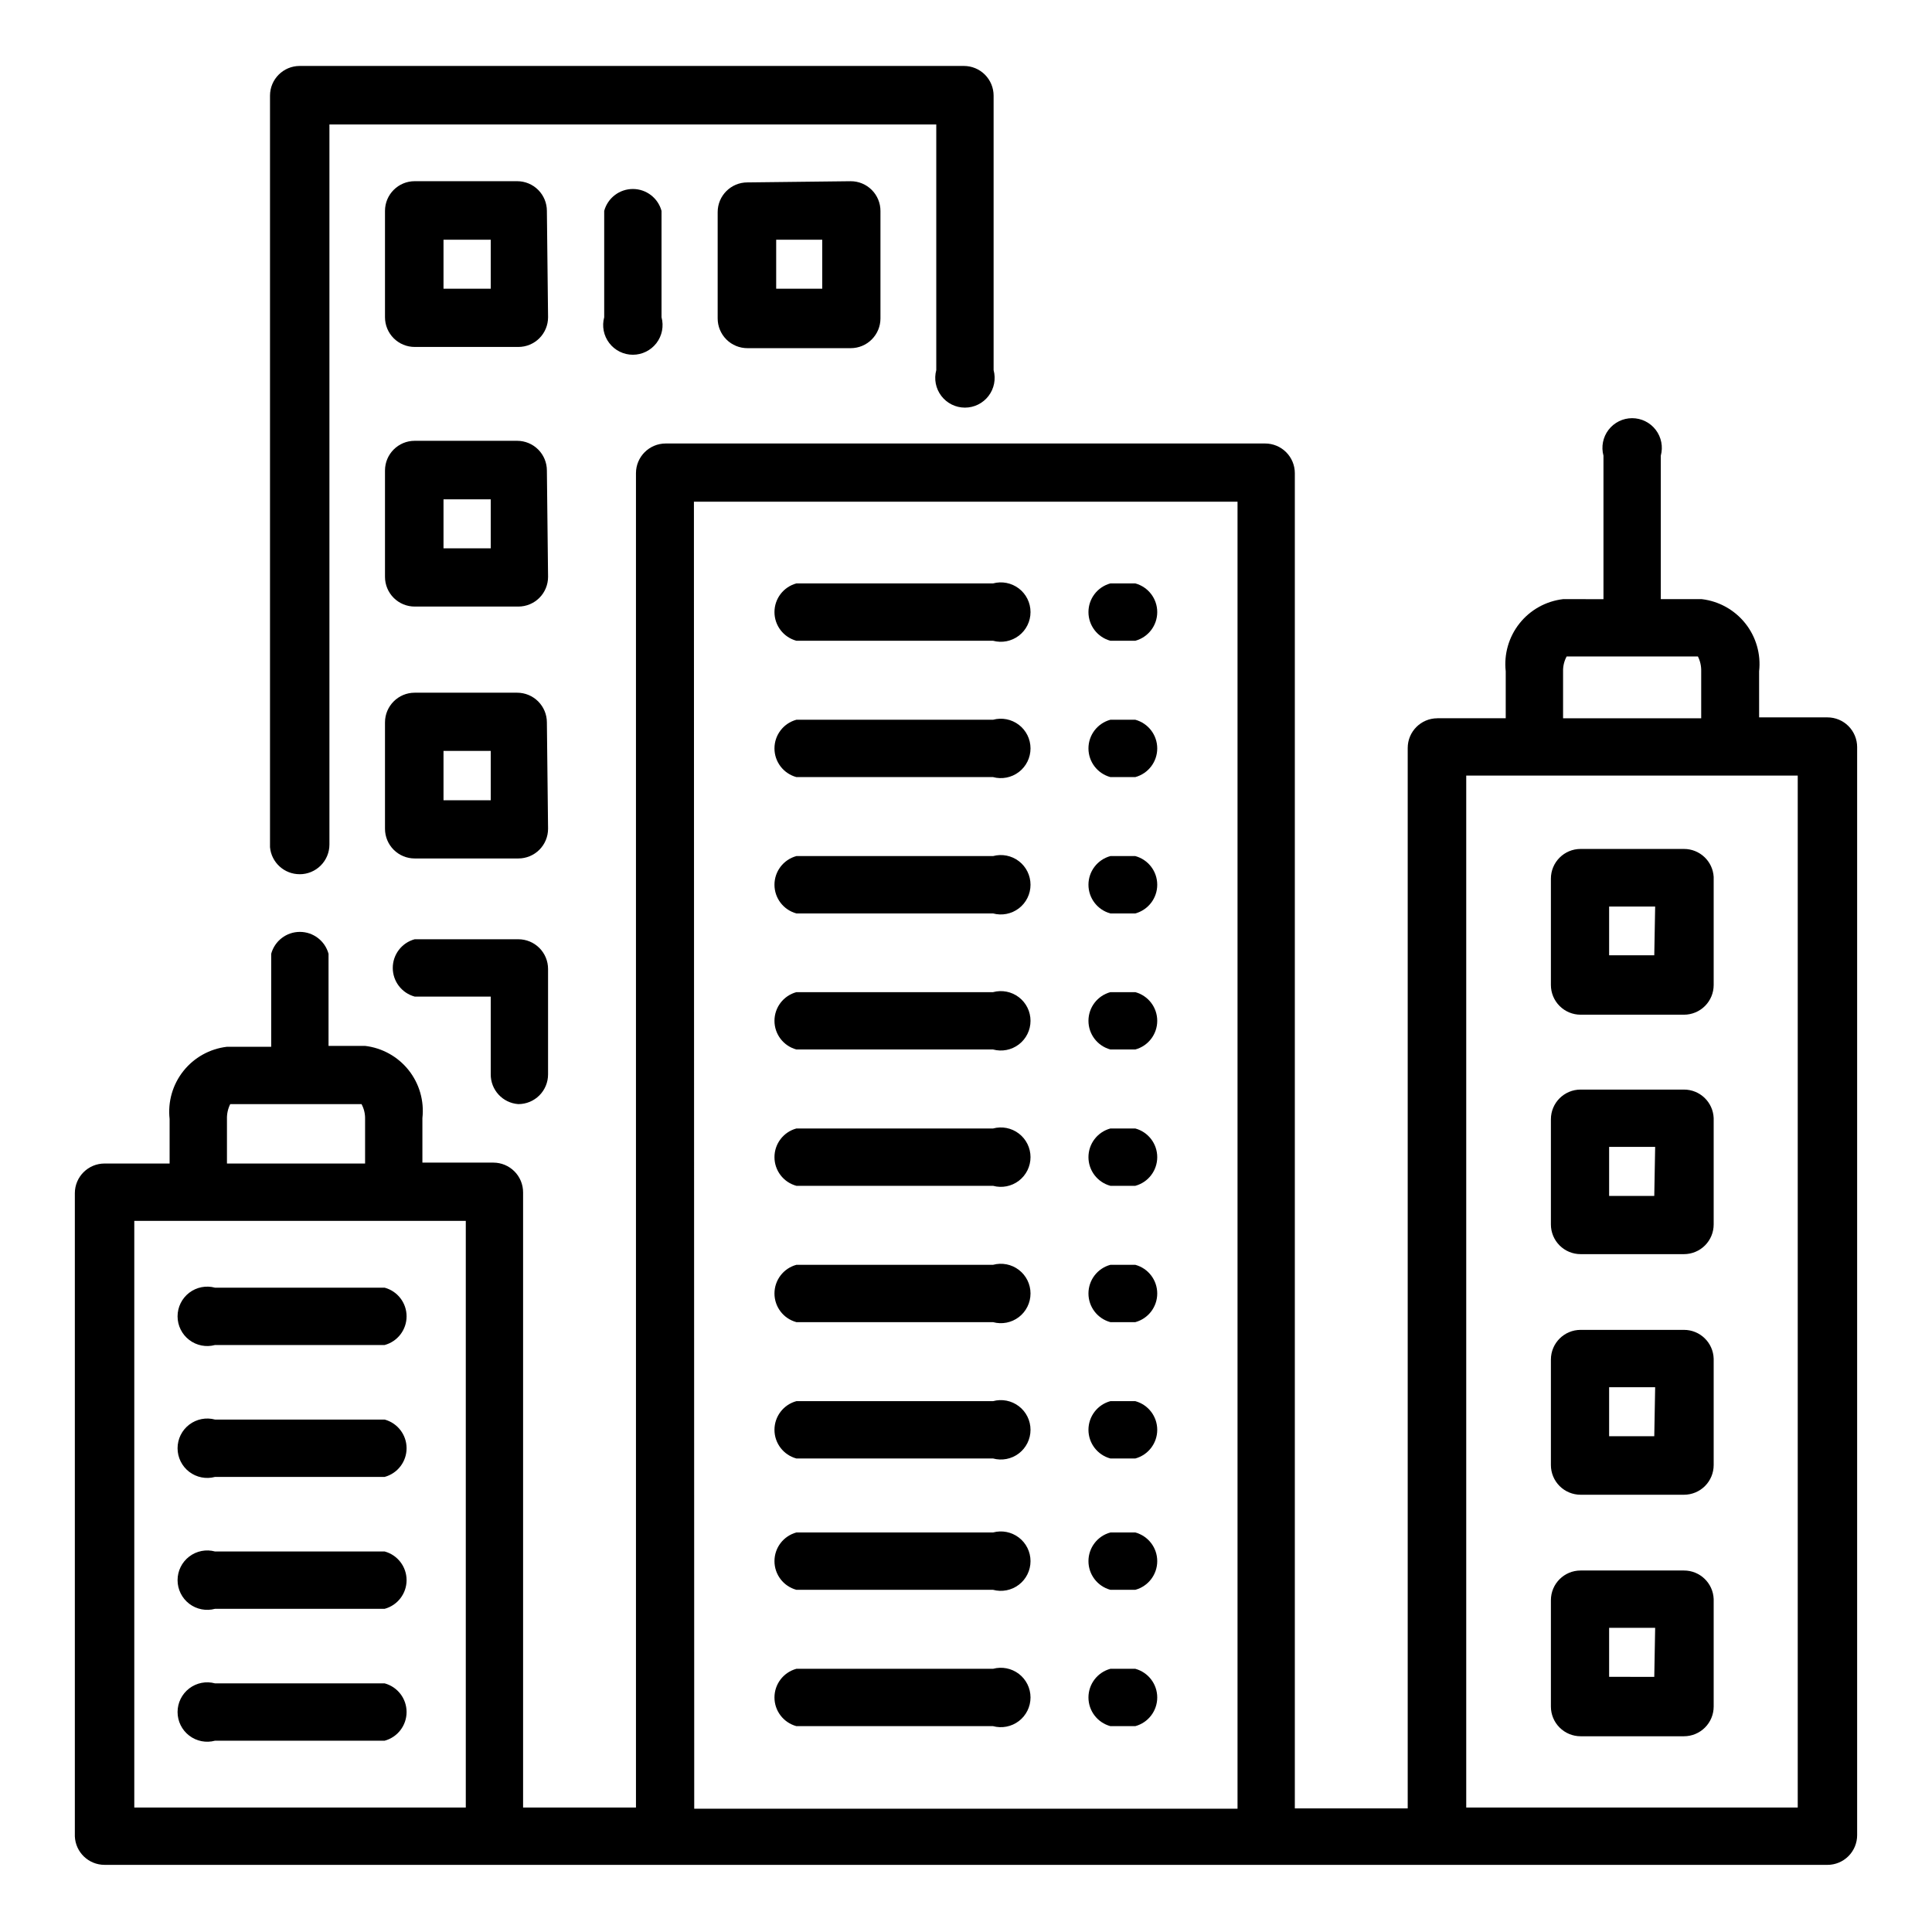 <?xml version="1.0" encoding="UTF-8"?>
<!-- Uploaded to: ICON Repo, www.svgrepo.com, Generator: ICON Repo Mixer Tools -->
<svg fill="#000000" width="800px" height="800px" version="1.1" viewBox="144 144 512 512" xmlns="http://www.w3.org/2000/svg">
 <g>
  <path d="m245.94 485.25h-44.949c-2.363-0.645-4.894-0.148-6.844 1.34-1.949 1.492-3.09 3.805-3.09 6.254 0 2.453 1.141 4.766 3.09 6.254 1.949 1.492 4.481 1.988 6.844 1.344h44.949c3.43-0.93 5.809-4.043 5.809-7.598 0-3.551-2.379-6.664-5.809-7.594z"/>
  <path d="m245.94 520.2h-44.949c-2.363-0.641-4.894-0.145-6.844 1.344-1.949 1.488-3.09 3.801-3.09 6.254s1.141 4.766 3.09 6.254c1.949 1.488 4.481 1.984 6.844 1.344h44.949c3.43-0.934 5.809-4.047 5.809-7.598s-2.379-6.664-5.809-7.598z"/>
  <path d="m245.94 555.16h-44.949c-2.363-0.645-4.894-0.148-6.844 1.344-1.949 1.488-3.09 3.801-3.09 6.254 0 2.449 1.141 4.762 3.09 6.254 1.949 1.488 4.481 1.984 6.844 1.34h44.949c3.43-0.93 5.809-4.043 5.809-7.594 0-3.555-2.379-6.668-5.809-7.598z"/>
  <path d="m245.94 590.11h-44.949c-2.363-0.645-4.894-0.148-6.844 1.34-1.949 1.492-3.09 3.805-3.09 6.254 0 2.453 1.141 4.766 3.09 6.254 1.949 1.492 4.481 1.988 6.844 1.344h44.949c3.43-0.93 5.809-4.043 5.809-7.598 0-3.551-2.379-6.664-5.809-7.594z"/>
  <path d="m407.16 298.61h-52.109c-3.43 0.934-5.809 4.047-5.809 7.598 0 3.555 2.379 6.664 5.809 7.598h52.113-0.004c2.367 0.641 4.898 0.145 6.848-1.344 1.949-1.488 3.09-3.801 3.09-6.254s-1.141-4.766-3.09-6.254c-1.949-1.488-4.481-1.984-6.848-1.344z"/>
  <path d="m407.16 334.74h-52.109c-3.43 0.934-5.809 4.047-5.809 7.598 0 3.551 2.379 6.664 5.809 7.598h52.113-0.004c2.367 0.641 4.898 0.145 6.848-1.344 1.949-1.488 3.09-3.801 3.09-6.254 0-2.453-1.141-4.766-3.09-6.254-1.949-1.488-4.481-1.984-6.848-1.344z"/>
  <path d="m407.16 370.87h-52.109c-3.43 0.934-5.809 4.043-5.809 7.598 0 3.551 2.379 6.664 5.809 7.598h52.113-0.004c2.367 0.641 4.898 0.145 6.848-1.344 1.949-1.488 3.09-3.801 3.09-6.254s-1.141-4.766-3.09-6.254c-1.949-1.488-4.481-1.984-6.848-1.344z"/>
  <path d="m407.16 406.93h-52.109c-3.43 0.934-5.809 4.043-5.809 7.598 0 3.551 2.379 6.664 5.809 7.594h52.113-0.004c2.367 0.645 4.898 0.148 6.848-1.34 1.949-1.492 3.09-3.801 3.09-6.254 0-2.453-1.141-4.766-3.09-6.254-1.949-1.492-4.481-1.988-6.848-1.344z"/>
  <path d="m407.16 443.06h-52.109c-3.43 0.93-5.809 4.043-5.809 7.598 0 3.551 2.379 6.664 5.809 7.594h52.113-0.004c2.367 0.645 4.898 0.148 6.848-1.34 1.949-1.492 3.09-3.805 3.09-6.254 0-2.453-1.141-4.766-3.09-6.254-1.949-1.492-4.481-1.988-6.848-1.344z"/>
  <path d="m407.16 479.19h-52.109c-3.43 0.93-5.809 4.043-5.809 7.598 0 3.551 2.379 6.664 5.809 7.594h52.113-0.004c2.367 0.645 4.898 0.148 6.848-1.34 1.949-1.492 3.09-3.805 3.09-6.254 0-2.453-1.141-4.766-3.09-6.254-1.949-1.492-4.481-1.988-6.848-1.344z"/>
  <path d="m407.16 515.32h-52.109c-3.43 0.93-5.809 4.043-5.809 7.598 0 3.551 2.379 6.664 5.809 7.594h52.113-0.004c2.367 0.645 4.898 0.148 6.848-1.34 1.949-1.492 3.09-3.805 3.09-6.254 0-2.453-1.141-4.766-3.09-6.254-1.949-1.492-4.481-1.988-6.848-1.344z"/>
  <path d="m407.16 550.12h-52.109c-3.43 0.934-5.809 4.043-5.809 7.598 0 3.551 2.379 6.664 5.809 7.598h52.113-0.004c2.367 0.641 4.898 0.145 6.848-1.344 1.949-1.488 3.09-3.801 3.09-6.254s-1.141-4.766-3.09-6.254c-1.949-1.488-4.481-1.984-6.848-1.344z"/>
  <path d="m407.16 586.25h-52.109c-3.43 0.934-5.809 4.043-5.809 7.598 0 3.551 2.379 6.664 5.809 7.598h52.113-0.004c2.367 0.641 4.898 0.145 6.848-1.344 1.949-1.488 3.09-3.801 3.09-6.254s-1.141-4.766-3.09-6.254c-1.949-1.488-4.481-1.984-6.848-1.344z"/>
  <path d="m444.87 298.61h-6.613 0.004c-3.43 0.934-5.809 4.047-5.809 7.598 0 3.555 2.379 6.664 5.809 7.598h6.613-0.004c3.43-0.934 5.809-4.043 5.809-7.598 0-3.551-2.379-6.664-5.809-7.598z"/>
  <path d="m444.87 334.74h-6.613 0.004c-3.43 0.934-5.809 4.047-5.809 7.598 0 3.551 2.379 6.664 5.809 7.598h6.613-0.004c3.43-0.934 5.809-4.047 5.809-7.598 0-3.551-2.379-6.664-5.809-7.598z"/>
  <path d="m444.87 370.87h-6.613 0.004c-3.43 0.934-5.809 4.043-5.809 7.598 0 3.551 2.379 6.664 5.809 7.598h6.613-0.004c3.43-0.934 5.809-4.047 5.809-7.598 0-3.555-2.379-6.664-5.809-7.598z"/>
  <path d="m444.87 406.93h-6.613 0.004c-3.43 0.934-5.809 4.043-5.809 7.598 0 3.551 2.379 6.664 5.809 7.594h6.613-0.004c3.43-0.93 5.809-4.043 5.809-7.594 0-3.555-2.379-6.664-5.809-7.598z"/>
  <path d="m444.87 443.06h-6.613 0.004c-3.43 0.93-5.809 4.043-5.809 7.598 0 3.551 2.379 6.664 5.809 7.594h6.613-0.004c3.43-0.93 5.809-4.043 5.809-7.594 0-3.555-2.379-6.668-5.809-7.598z"/>
  <path d="m444.87 479.19h-6.613 0.004c-3.43 0.93-5.809 4.043-5.809 7.598 0 3.551 2.379 6.664 5.809 7.594h6.613-0.004c3.43-0.93 5.809-4.043 5.809-7.594 0-3.555-2.379-6.668-5.809-7.598z"/>
  <path d="m444.87 515.32h-6.613 0.004c-3.43 0.93-5.809 4.043-5.809 7.598 0 3.551 2.379 6.664 5.809 7.594h6.613-0.004c3.43-0.93 5.809-4.043 5.809-7.594 0-3.555-2.379-6.668-5.809-7.598z"/>
  <path d="m444.87 550.12h-6.613 0.004c-3.43 0.934-5.809 4.043-5.809 7.598 0 3.551 2.379 6.664 5.809 7.598h6.613-0.004c3.43-0.934 5.809-4.047 5.809-7.598 0-3.555-2.379-6.664-5.809-7.598z"/>
  <path d="m444.87 586.25h-6.613 0.004c-3.43 0.934-5.809 4.043-5.809 7.598 0 3.551 2.379 6.664 5.809 7.598h6.613-0.004c3.43-0.934 5.809-4.047 5.809-7.598 0-3.555-2.379-6.664-5.809-7.598z"/>
  <path d="m590.27 560.2h-27.395c-4.348 0-7.871 3.523-7.871 7.871v28.184c0 2.086 0.828 4.09 2.305 5.562 1.477 1.477 3.477 2.309 5.566 2.309h27.395c2.086 0 4.09-0.832 5.566-2.309 1.477-1.473 2.305-3.477 2.305-5.562v-28.5c-0.168-4.223-3.644-7.559-7.871-7.555zm-7.871 28.184-11.965-0.004v-12.988h12.199z"/>
  <path d="m590.27 496.43h-27.395c-4.348 0-7.871 3.527-7.871 7.875v27.945c0 2.086 0.828 4.09 2.305 5.566 1.477 1.477 3.477 2.305 5.566 2.305h27.395c2.086 0 4.09-0.828 5.566-2.305 1.477-1.477 2.305-3.481 2.305-5.566v-28.184c-0.129-4.254-3.613-7.637-7.871-7.637zm-7.871 28.184h-11.965v-12.988h12.199z"/>
  <path d="m590.27 432.75h-27.395c-4.348 0-7.871 3.523-7.871 7.871v27.867c0 2.09 0.828 4.09 2.305 5.566 1.477 1.477 3.477 2.305 5.566 2.305h27.395c2.086 0 4.09-0.828 5.566-2.305 1.477-1.477 2.305-3.477 2.305-5.566v-28.18c-0.168-4.227-3.644-7.562-7.871-7.559zm-7.871 28.184h-11.965v-12.992h12.199z"/>
  <path d="m590.27 368.98h-27.395c-4.348 0-7.871 3.523-7.871 7.871v28.184-0.004c0 2.09 0.828 4.09 2.305 5.566 1.477 1.477 3.477 2.309 5.566 2.309h27.395c2.086 0 4.09-0.832 5.566-2.309 1.477-1.477 2.305-3.477 2.305-5.566v-28.652c-0.25-4.164-3.703-7.406-7.871-7.398zm-7.871 28.184-11.965-0.004v-12.91h12.199z"/>
  <path d="m171.71 638.21h456.58c2.086 0 4.09-0.832 5.566-2.309 1.473-1.473 2.305-3.477 2.305-5.566v-288.35c0-2.086-0.832-4.09-2.305-5.566-1.477-1.477-3.481-2.305-5.566-2.305h-18.105l-0.004-12.203c0.512-4.547-0.801-9.113-3.648-12.699-2.848-3.582-6.996-5.894-11.543-6.43h-10.863v-38.02c0.645-2.367 0.148-4.898-1.344-6.848-1.488-1.945-3.801-3.09-6.254-3.09-2.449 0-4.762 1.145-6.254 3.09-1.488 1.949-1.984 4.481-1.34 6.848v38.023l-10.707-0.004c-4.547 0.535-8.695 2.848-11.543 6.43-2.848 3.586-4.16 8.152-3.652 12.699v12.438h-18.105v0.004c-4.348 0-7.871 3.523-7.871 7.871v281.03h-29.914v-353.85c0-2.09-0.828-4.09-2.305-5.566-1.477-1.477-3.477-2.305-5.566-2.305h-158.86c-4.348 0-7.875 3.523-7.875 7.871v353.61h-29.914v-163.03c0-2.09-0.828-4.09-2.305-5.566-1.477-1.477-3.477-2.309-5.566-2.309h-18.812v-11.809 0.004c0.508-4.551-0.805-9.117-3.648-12.699-2.848-3.586-7-5.898-11.547-6.43h-9.68v-24.406c-0.934-3.426-4.047-5.805-7.598-5.805-3.555 0-6.664 2.379-7.598 5.805v24.641h-11.73c-4.543 0.535-8.695 2.844-11.543 6.43-2.848 3.586-4.156 8.152-3.648 12.699v11.809h-17.238c-4.348 0-7.875 3.523-7.875 7.871v170.43c0.172 4.223 3.644 7.562 7.875 7.559zm386.52-316.3c-0.035-1.371 0.293-2.727 0.945-3.934h34.793c0.609 1.219 0.906 2.57 0.867 3.934v12.438l-36.605 0.004zm-25.664 27.629 87.852 0.004v273.47h-87.852zm-204.67-72.578h144.06v346.37l-143.98 0.004zm-123.75 163.58c-0.039-1.363 0.258-2.715 0.867-3.938h34.797c0.652 1.211 0.977 2.566 0.941 3.938v11.809h-36.605zm-24.559 27h87.852v155.47h-87.852z"/>
  <path d="m223.43 375.68c2.086 0 4.09-0.832 5.566-2.309 1.477-1.477 2.305-3.477 2.305-5.566v-190.82h160.82v65.102c-0.641 2.367-0.145 4.898 1.344 6.844 1.488 1.949 3.801 3.094 6.254 3.094s4.766-1.145 6.254-3.094c1.488-1.945 1.984-4.477 1.344-6.844v-72.738c0-2.086-0.832-4.09-2.305-5.566-1.477-1.477-3.481-2.305-5.566-2.305h-176.02c-4.348 0-7.871 3.523-7.871 7.871v199.16c0.367 4.066 3.785 7.18 7.871 7.164z"/>
  <path d="m342.06 192.34c-4.348 0-7.871 3.523-7.871 7.871v28.184-0.004c0 2.09 0.832 4.09 2.305 5.566 1.477 1.477 3.481 2.309 5.566 2.309h27.395c2.09 0 4.094-0.832 5.566-2.309 1.477-1.477 2.309-3.477 2.309-5.566v-28.496c0-2.086-0.832-4.09-2.309-5.566-1.473-1.477-3.477-2.305-5.566-2.305zm19.84 28.18h-12.203v-12.988h12.203z"/>
  <path d="m288.93 199.89c0-2.086-0.832-4.09-2.309-5.566-1.477-1.477-3.477-2.305-5.566-2.305h-27.156c-4.348 0-7.871 3.523-7.871 7.871v28.184c0 2.086 0.828 4.09 2.305 5.566s3.477 2.305 5.566 2.305h27.473c2.086 0 4.09-0.828 5.566-2.305 1.477-1.477 2.305-3.481 2.305-5.566zm-14.879 20.625h-12.516v-12.988h12.516z"/>
  <path d="m288.93 268.69c0-2.086-0.832-4.09-2.309-5.566-1.477-1.473-3.477-2.305-5.566-2.305h-27.156c-4.348 0-7.871 3.523-7.871 7.871v28.184c0 2.086 0.828 4.09 2.305 5.566 1.477 1.477 3.477 2.305 5.566 2.305h27.473c2.086 0 4.09-0.828 5.566-2.305 1.477-1.477 2.305-3.481 2.305-5.566zm-14.879 20.625h-12.516v-12.988h12.516z"/>
  <path d="m288.93 335.45c0-2.09-0.832-4.09-2.309-5.566-1.477-1.477-3.477-2.309-5.566-2.309h-27.156c-4.348 0-7.871 3.527-7.871 7.875v28.184-0.004c0 2.09 0.828 4.09 2.305 5.566 1.477 1.477 3.477 2.305 5.566 2.305h27.473c2.086 0 4.09-0.828 5.566-2.305 1.477-1.477 2.305-3.477 2.305-5.566zm-14.879 20.625h-12.516v-13.07h12.516z"/>
  <path d="m281.37 436.6c2.086 0 4.09-0.828 5.566-2.305 1.477-1.477 2.305-3.477 2.305-5.566v-27.945c0-2.086-0.828-4.09-2.305-5.566-1.477-1.477-3.481-2.305-5.566-2.305h-27.473c-3.43 0.93-5.809 4.043-5.809 7.598 0 3.551 2.379 6.664 5.809 7.594h20.152v20.547c-0.051 4.172 3.16 7.66 7.32 7.949z"/>
  <path d="m304.12 199.89v28.184c-0.645 2.367-0.148 4.898 1.344 6.844 1.488 1.949 3.801 3.094 6.254 3.094 2.449 0 4.762-1.145 6.254-3.094 1.488-1.945 1.984-4.477 1.34-6.844v-28.184c-0.93-3.426-4.043-5.805-7.594-5.805-3.555 0-6.664 2.379-7.598 5.805z"/>
 </g>
</svg>